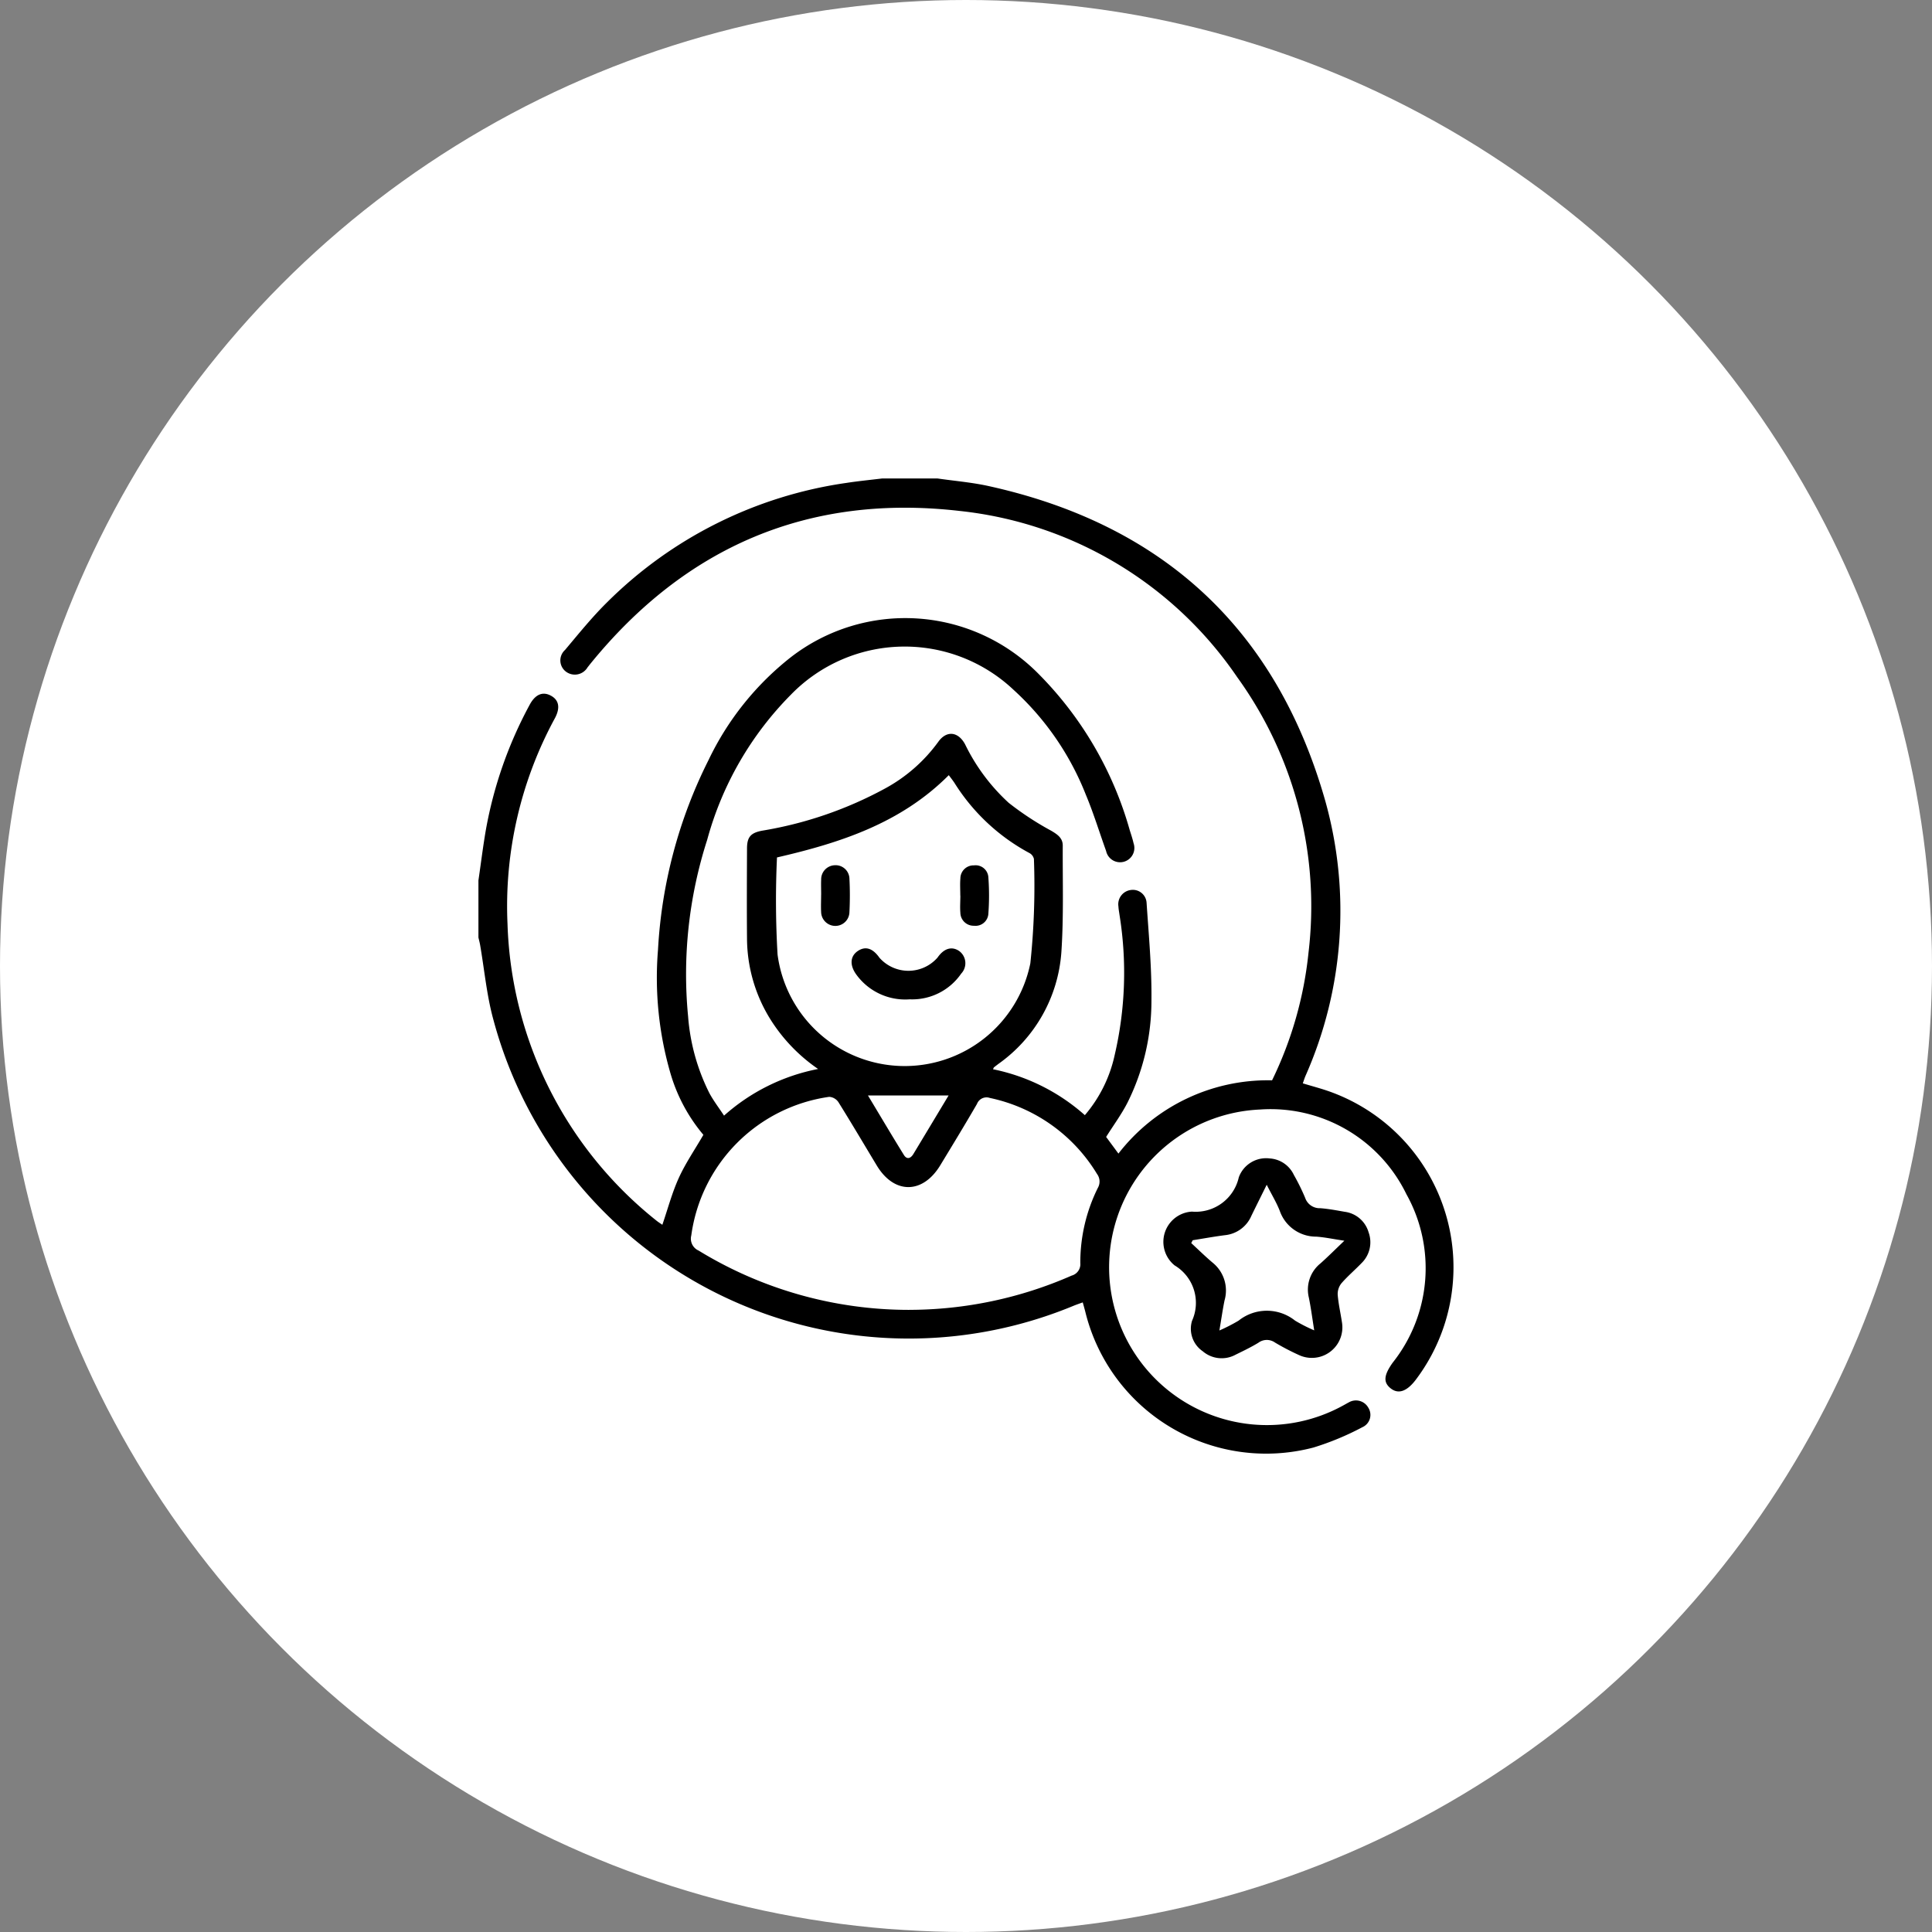 <svg xmlns="http://www.w3.org/2000/svg" width="103.54" height="103.54" viewBox="0 0 103.54 103.54">
  <rect x="0" y="0" width="103.54" height="103.54" fill="#808080" stroke="none"/>
  <g id="Group_25" data-name="Group 25" transform="translate(-2226.36 -2634.358)">
    <g id="Group_24" data-name="Group 24" transform="translate(1250.61 50.458)">
      <circle id="Rectangle_5_copy" data-name="Rectangle 5 copy" cx="51.77" cy="51.77" r="51.77" transform="translate(975.75 2583.9)" fill="#fff"/>
    </g>
    <g id="Group_14" data-name="Group 14" transform="translate(2251.5 2659.5)">
      <path id="Path_75" data-name="Path 75" d="M25.1.5c.9.131,1.82.206,2.71.4C37.177,2.955,43.278,8.579,45.89,17.8a21.849,21.849,0,0,1-1.069,14.725c-.052.124-.091.253-.141.391.5.154,1,.282,1.473.453A10,10,0,0,1,50.736,48.8c-.479.632-.937.789-1.347.463s-.365-.709.107-1.375a8.14,8.14,0,0,0,.735-9.033A8.091,8.091,0,0,0,42.38,34.32a8.46,8.46,0,1,0,4.484,15.849c.09-.048.176-.1.268-.147a.759.759,0,0,1,1.06.28.72.72,0,0,1-.318,1.042,14.943,14.943,0,0,1-2.623,1.09,9.976,9.976,0,0,1-12.231-7.292c-.038-.145-.079-.29-.133-.486-.178.065-.334.117-.486.179A23.052,23.052,0,0,1,1.3,29.5C.942,28.2.821,26.831.589,25.493.566,25.362.53,25.234.5,25.1V22.041c.133-.906.244-1.815.4-2.716a22.3,22.3,0,0,1,2.348-6.7c.292-.542.678-.715,1.105-.5.456.227.551.648.247,1.22A21.1,21.1,0,0,0,2.059,24.384a21.168,21.168,0,0,0,7.955,15.869c.113.094.239.171.343.244.293-.855.518-1.711.879-2.506s.849-1.5,1.32-2.315a9.017,9.017,0,0,1-1.754-3.26,18.343,18.343,0,0,1-.678-6.662,25.731,25.731,0,0,1,2.712-10.172,15.5,15.5,0,0,1,4.391-5.49,10.023,10.023,0,0,1,13.274.864,19.3,19.3,0,0,1,4.908,8.406c.072.226.149.453.2.684a.766.766,0,1,1-1.471.416c-.362-1.006-.674-2.033-1.087-3.017a15.066,15.066,0,0,0-3.876-5.621,8.5,8.5,0,0,0-11.932.267,17.606,17.606,0,0,0-4.484,7.777,23.513,23.513,0,0,0-1.022,9.467,11,11,0,0,0,1.137,4.1c.221.413.511.789.789,1.212a10.591,10.591,0,0,1,5.041-2.5A9.041,9.041,0,0,1,16.094,29.4a8.263,8.263,0,0,1-1.2-4.217c-.014-1.616-.007-3.232,0-4.849,0-.621.2-.844.818-.959a20.884,20.884,0,0,0,6.571-2.255,8.565,8.565,0,0,0,2.857-2.5c.443-.628,1.071-.564,1.443.131a10.416,10.416,0,0,0,2.335,3.132,15.977,15.977,0,0,0,2.286,1.5c.335.2.613.39.611.795-.01,1.9.054,3.815-.074,5.712a8.03,8.03,0,0,1-3.373,5.984c-.081.062-.162.123-.241.187-.012.01-.015.03-.049.1A10.575,10.575,0,0,1,33,34.622,7.36,7.36,0,0,0,34.6,31.391a19.445,19.445,0,0,0,.257-7.5c-.02-.152-.051-.3-.058-.455a.77.77,0,0,1,.655-.88.738.738,0,0,1,.854.688c.116,1.744.281,3.492.26,5.237a12.211,12.211,0,0,1-1.281,5.465c-.322.63-.748,1.207-1.147,1.842l.659.893a10.129,10.129,0,0,1,8.234-3.926,20.348,20.348,0,0,0,1.953-6.846,20.968,20.968,0,0,0-3.827-14.768A20.63,20.63,0,0,0,26.3,2.242c-8.087-.934-14.7,1.9-19.824,8.219-.043.053-.083.108-.127.16A.791.791,0,0,1,5.2,10.86a.752.752,0,0,1-.061-1.167C5.872,8.822,6.59,7.93,7.4,7.132A22.728,22.728,0,0,1,20.223.738C20.859.64,21.5.578,22.14.5ZM23.581,45.056a21.712,21.712,0,0,0,8.711-1.836.632.632,0,0,0,.464-.668,8.988,8.988,0,0,1,.94-4.033.679.679,0,0,0-.044-.745A8.84,8.84,0,0,0,27.911,33.7a.547.547,0,0,0-.692.32c-.637,1.1-1.3,2.189-1.963,3.28-.941,1.56-2.473,1.57-3.407.021-.685-1.135-1.357-2.276-2.059-3.4a.646.646,0,0,0-.49-.281,8.685,8.685,0,0,0-7.393,7.431.694.694,0,0,0,.392.807,21.577,21.577,0,0,0,11.283,3.179M16.5,20.811a49.813,49.813,0,0,0,.031,5.2,6.871,6.871,0,0,0,13.547.473,39.489,39.489,0,0,0,.192-5.593.479.479,0,0,0-.253-.323,10.726,10.726,0,0,1-4.01-3.76c-.091-.134-.19-.262-.3-.407-2.578,2.588-5.844,3.634-9.211,4.41m9.2,12.757h-4.32c.664,1.1,1.283,2.151,1.924,3.185.165.267.368.187.513-.054.612-1.015,1.222-2.031,1.883-3.131"/>
      <path id="Path_76" data-name="Path 76" d="M25.1.5c.9.131,1.82.206,2.71.4C37.177,2.955,43.278,8.579,45.89,17.8a21.849,21.849,0,0,1-1.069,14.725c-.052.124-.091.253-.141.391.5.154,1,.282,1.473.453A10,10,0,0,1,50.736,48.8c-.479.632-.937.789-1.347.463s-.365-.709.107-1.375a8.14,8.14,0,0,0,.735-9.033A8.091,8.091,0,0,0,42.38,34.32a8.46,8.46,0,1,0,4.484,15.849c.09-.048.176-.1.268-.147a.759.759,0,0,1,1.06.28.72.72,0,0,1-.318,1.042,14.943,14.943,0,0,1-2.623,1.09,9.976,9.976,0,0,1-12.231-7.292c-.038-.145-.079-.29-.133-.486-.178.065-.334.117-.486.179A23.052,23.052,0,0,1,1.3,29.5C.942,28.2.821,26.831.589,25.493.566,25.362.53,25.234.5,25.1V22.041c.133-.906.244-1.815.4-2.716a22.3,22.3,0,0,1,2.348-6.7c.292-.542.678-.715,1.105-.5.456.227.551.648.247,1.22A21.1,21.1,0,0,0,2.059,24.384a21.168,21.168,0,0,0,7.955,15.869c.113.094.239.171.343.244.293-.855.518-1.711.879-2.506s.849-1.5,1.32-2.315a9.017,9.017,0,0,1-1.754-3.26,18.343,18.343,0,0,1-.678-6.662,25.731,25.731,0,0,1,2.712-10.172,15.5,15.5,0,0,1,4.391-5.49,10.023,10.023,0,0,1,13.274.864,19.3,19.3,0,0,1,4.908,8.406c.072.226.149.453.2.684a.766.766,0,1,1-1.471.416c-.362-1.006-.674-2.033-1.087-3.017a15.066,15.066,0,0,0-3.876-5.621,8.5,8.5,0,0,0-11.932.267,17.606,17.606,0,0,0-4.484,7.777,23.513,23.513,0,0,0-1.022,9.467,11,11,0,0,0,1.137,4.1c.221.413.511.789.789,1.212a10.591,10.591,0,0,1,5.041-2.5A9.041,9.041,0,0,1,16.094,29.4a8.263,8.263,0,0,1-1.2-4.217c-.014-1.616-.007-3.232,0-4.849,0-.621.2-.844.818-.959a20.884,20.884,0,0,0,6.571-2.255,8.565,8.565,0,0,0,2.857-2.5c.443-.628,1.071-.564,1.443.131a10.416,10.416,0,0,0,2.335,3.132,15.977,15.977,0,0,0,2.286,1.5c.335.2.613.39.611.795-.01,1.9.054,3.815-.074,5.712a8.03,8.03,0,0,1-3.373,5.984c-.081.062-.162.123-.241.187-.012.01-.015.03-.049.1A10.575,10.575,0,0,1,33,34.622,7.36,7.36,0,0,0,34.6,31.391a19.445,19.445,0,0,0,.257-7.5c-.02-.152-.051-.3-.058-.455a.77.77,0,0,1,.655-.88.738.738,0,0,1,.854.688c.116,1.744.281,3.492.26,5.237a12.211,12.211,0,0,1-1.281,5.465c-.322.63-.748,1.207-1.147,1.842l.659.893a10.129,10.129,0,0,1,8.234-3.926,20.348,20.348,0,0,0,1.953-6.846,20.968,20.968,0,0,0-3.827-14.768A20.63,20.63,0,0,0,26.3,2.242c-8.087-.934-14.7,1.9-19.824,8.219-.043.053-.083.108-.127.16A.791.791,0,0,1,5.2,10.86a.752.752,0,0,1-.061-1.167C5.872,8.822,6.59,7.93,7.4,7.132A22.728,22.728,0,0,1,20.223.738C20.859.64,21.5.578,22.14.5ZM23.581,45.056a21.712,21.712,0,0,0,8.711-1.836.632.632,0,0,0,.464-.668,8.988,8.988,0,0,1,.94-4.033.679.679,0,0,0-.044-.745A8.84,8.84,0,0,0,27.911,33.7a.547.547,0,0,0-.692.32c-.637,1.1-1.3,2.189-1.963,3.28-.941,1.56-2.473,1.57-3.407.021-.685-1.135-1.357-2.276-2.059-3.4a.646.646,0,0,0-.49-.281,8.685,8.685,0,0,0-7.393,7.431.694.694,0,0,0,.392.807A21.577,21.577,0,0,0,23.581,45.056ZM16.5,20.811a49.813,49.813,0,0,0,.031,5.2,6.871,6.871,0,0,0,13.547.473,39.489,39.489,0,0,0,.192-5.593.479.479,0,0,0-.253-.323,10.726,10.726,0,0,1-4.01-3.76c-.091-.134-.19-.262-.3-.407C23.137,18.989,19.87,20.035,16.5,20.811Zm9.2,12.757h-4.32c.664,1.1,1.283,2.151,1.924,3.185.165.267.368.187.513-.054C24.436,35.684,25.046,34.667,25.707,33.567Z" fill="none"/>
      <path id="Path_77" data-name="Path 77" d="M275.31,267.761a1.533,1.533,0,0,1,1.269.878,11.46,11.46,0,0,1,.607,1.232.817.817,0,0,0,.808.555c.439.033.875.116,1.31.192a1.539,1.539,0,0,1,1.282,1.1,1.559,1.559,0,0,1-.377,1.65c-.353.367-.746.7-1.079,1.083a.92.92,0,0,0-.2.612c.041.506.159,1.005.233,1.509a1.636,1.636,0,0,1-2.286,1.734,13.047,13.047,0,0,1-1.309-.681.757.757,0,0,0-.889.012c-.391.238-.805.437-1.217.638a1.559,1.559,0,0,1-1.767-.184,1.46,1.46,0,0,1-.571-1.631,2.336,2.336,0,0,0-.933-2.968,1.623,1.623,0,0,1,.927-2.883,2.366,2.366,0,0,0,2.512-1.839,1.556,1.556,0,0,1,1.684-1.007m3.972,4.406c-.616-.092-1.06-.188-1.508-.219a2.057,2.057,0,0,1-1.952-1.38c-.174-.446-.429-.86-.7-1.4-.313.634-.57,1.146-.821,1.662a1.726,1.726,0,0,1-1.408,1.039c-.581.074-1.158.18-1.737.272l-.079.152c.382.352.752.717,1.148,1.051a1.916,1.916,0,0,1,.637,2.021c-.1.49-.171.988-.276,1.612a9.338,9.338,0,0,0,1.031-.528,2.423,2.423,0,0,1,3.025,0,8.648,8.648,0,0,0,1.026.522c-.108-.671-.177-1.223-.29-1.765a1.8,1.8,0,0,1,.628-1.826c.4-.357.779-.737,1.28-1.215" transform="translate(-232.38 -230.818)"/>
      <path id="Path_78" data-name="Path 78" d="M275.31,267.761a1.533,1.533,0,0,1,1.269.878,11.46,11.46,0,0,1,.607,1.232.817.817,0,0,0,.808.555c.439.033.875.116,1.31.192a1.539,1.539,0,0,1,1.282,1.1,1.559,1.559,0,0,1-.377,1.65c-.353.367-.746.7-1.079,1.083a.92.92,0,0,0-.2.612c.041.506.159,1.005.233,1.509a1.636,1.636,0,0,1-2.286,1.734,13.047,13.047,0,0,1-1.309-.681.757.757,0,0,0-.889.012c-.391.238-.805.437-1.217.638a1.559,1.559,0,0,1-1.767-.184,1.46,1.46,0,0,1-.571-1.631,2.336,2.336,0,0,0-.933-2.968,1.623,1.623,0,0,1,.927-2.883,2.366,2.366,0,0,0,2.512-1.839A1.556,1.556,0,0,1,275.31,267.761Zm3.972,4.406c-.616-.092-1.06-.188-1.508-.219a2.057,2.057,0,0,1-1.952-1.38c-.174-.446-.429-.86-.7-1.4-.313.634-.57,1.146-.821,1.662a1.726,1.726,0,0,1-1.408,1.039c-.581.074-1.158.18-1.737.272l-.079.152c.382.352.752.717,1.148,1.051a1.916,1.916,0,0,1,.637,2.021c-.1.49-.171.988-.276,1.612a9.338,9.338,0,0,0,1.031-.528,2.423,2.423,0,0,1,3.025,0,8.648,8.648,0,0,0,1.026.522c-.108-.671-.177-1.223-.29-1.765a1.8,1.8,0,0,1,.628-1.826C278.4,273.025,278.781,272.645,279.282,272.167Z" transform="translate(-232.38 -230.818)" fill="none"/>
      <path id="Path_79" data-name="Path 79" d="M150.279,187.934a3.237,3.237,0,0,1-2.875-1.343c-.358-.506-.312-.98.1-1.252s.8-.134,1.15.365a2.073,2.073,0,0,0,3.116-.009c.339-.491.761-.619,1.155-.352a.809.809,0,0,1,.111,1.214,3.188,3.188,0,0,1-2.755,1.377" transform="translate(-126.664 -159.52)"/>
      <path id="Path_80" data-name="Path 80" d="M150.279,187.934a3.237,3.237,0,0,1-2.875-1.343c-.358-.506-.312-.98.1-1.252s.8-.134,1.15.365a2.073,2.073,0,0,0,3.116-.009c.339-.491.761-.619,1.155-.352a.809.809,0,0,1,.111,1.214A3.188,3.188,0,0,1,150.279,187.934Z" transform="translate(-126.664 -159.52)" fill="none"/>
      <path id="Path_81" data-name="Path 81" d="M135.177,154.088c0-.271-.012-.543,0-.813a.756.756,0,0,1,.724-.767.74.74,0,0,1,.79.7c.032.608.031,1.221,0,1.829a.754.754,0,0,1-.776.722.762.762,0,0,1-.74-.755c-.017-.3,0-.61,0-.915" transform="translate(-116.309 -131.28)"/>
      <path id="Path_82" data-name="Path 82" d="M135.177,154.088c0-.271-.012-.543,0-.813a.756.756,0,0,1,.724-.767.74.74,0,0,1,.79.7c.032.608.031,1.221,0,1.829a.754.754,0,0,1-.776.722.762.762,0,0,1-.74-.755C135.164,154.7,135.177,154.393,135.177,154.088Z" transform="translate(-116.309 -131.28)" fill="none"/>
      <path id="Path_83" data-name="Path 83" d="M189.835,154.169c0-.305-.021-.612.005-.915a.705.705,0,0,1,.728-.7.685.685,0,0,1,.772.651,13.059,13.059,0,0,1,0,1.93.689.689,0,0,1-.771.655.71.71,0,0,1-.73-.7c-.026-.3,0-.61,0-.915" transform="translate(-163.511 -131.319)"/>
      <path id="Path_84" data-name="Path 84" d="M189.835,154.169c0-.305-.021-.612.005-.915a.705.705,0,0,1,.728-.7.685.685,0,0,1,.772.651,13.059,13.059,0,0,1,0,1.93.689.689,0,0,1-.771.655.71.71,0,0,1-.73-.7C189.814,154.781,189.834,154.475,189.835,154.169Z" transform="translate(-163.511 -131.319)" fill="none"/>
    </g>
  </g>
</svg>
